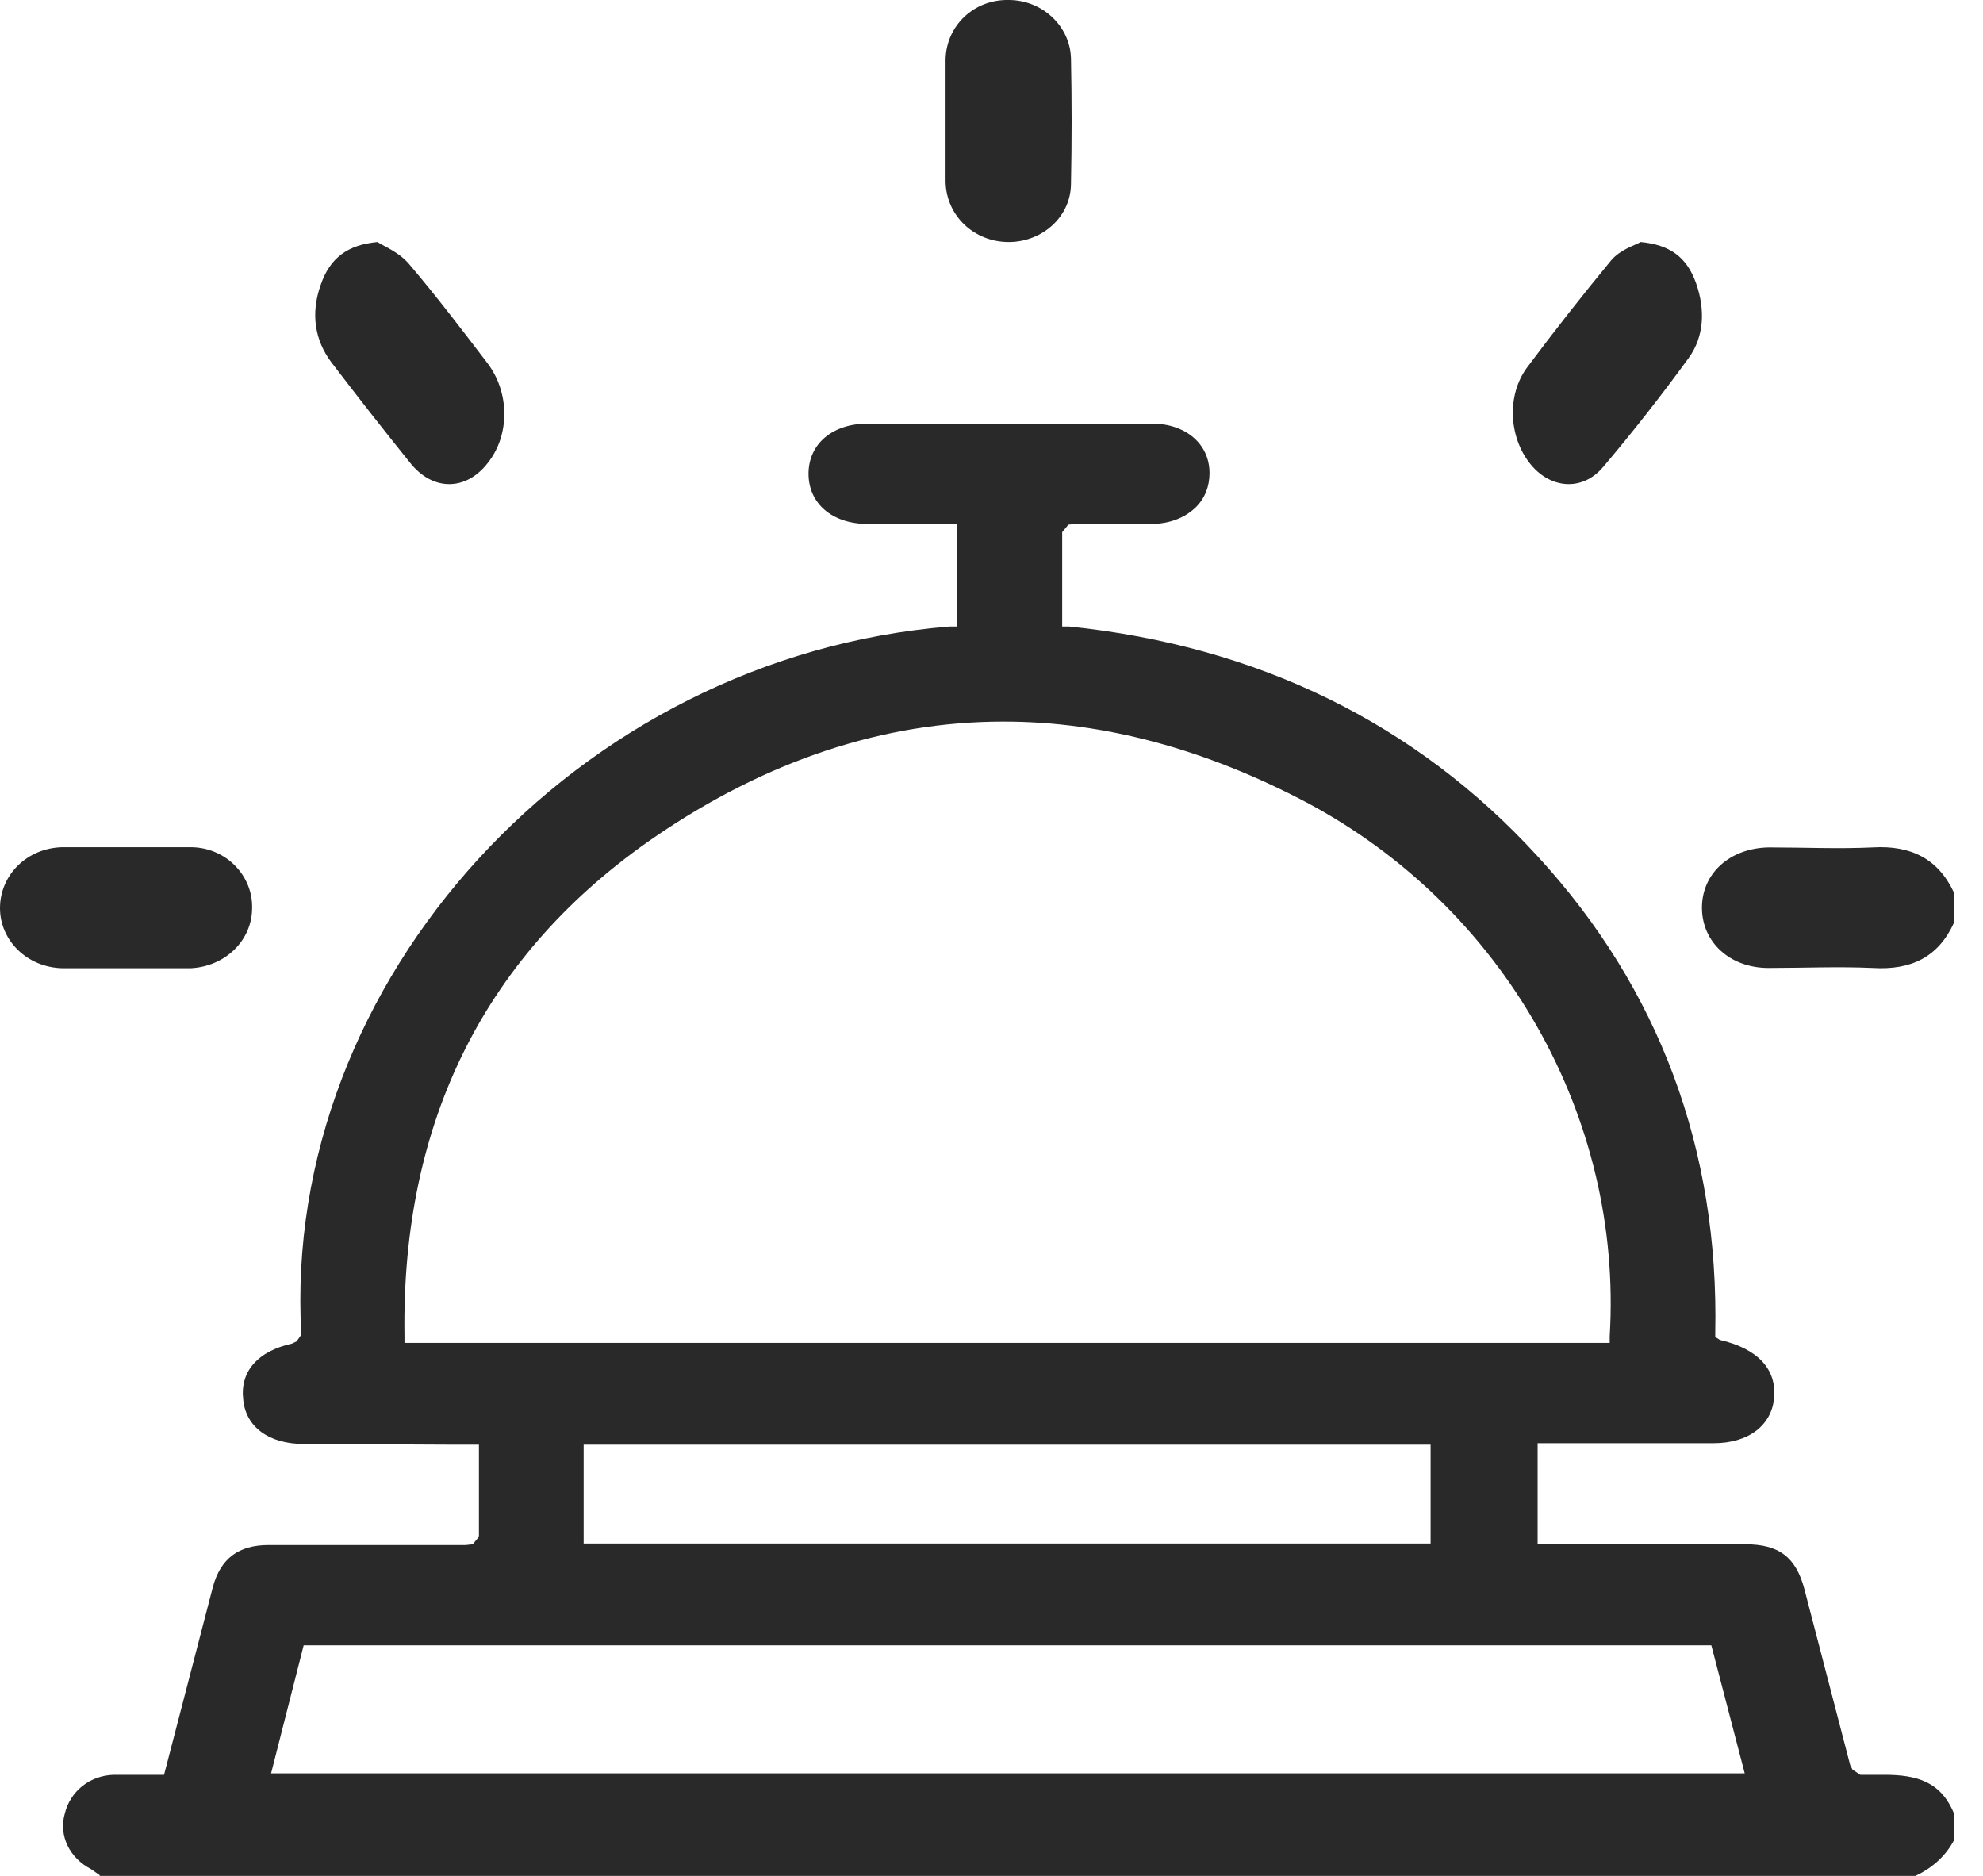 <svg width="37" height="35" viewBox="0 0 37 35" fill="none" xmlns="http://www.w3.org/2000/svg">
<path d="M1.86 34.986L1.7 34.874C1.295 34.665 1.093 34.246 1.208 33.841C1.31 33.422 1.671 33.129 2.12 33.114H3.061L3.972 29.609C4.117 29.078 4.45 28.827 5.014 28.827H8.69L8.82 28.813L8.936 28.673V26.955H8.473L5.666 26.941C5.014 26.941 4.58 26.62 4.537 26.103C4.479 25.586 4.812 25.209 5.448 25.069L5.535 25.027L5.622 24.902C5.246 18.295 10.774 12.247 17.72 11.689H17.851V9.775H16.186C15.535 9.775 15.086 9.398 15.086 8.839C15.086 8.281 15.535 7.904 16.186 7.904H21.497C22.12 7.904 22.568 8.281 22.568 8.825C22.568 9.077 22.481 9.3 22.308 9.468C22.105 9.663 21.816 9.775 21.483 9.775H20.065L19.934 9.789L19.819 9.929V11.689H19.949C23.465 12.052 26.418 13.491 28.69 15.977C30.962 18.449 32.076 21.452 32.004 24.874V24.944L32.09 25C32.814 25.167 33.147 25.558 33.103 26.075C33.06 26.592 32.626 26.927 31.975 26.927H28.69V28.813H32.568C33.19 28.813 33.509 29.05 33.668 29.651L34.522 32.933L34.565 33.017L34.71 33.114C34.855 33.114 34.999 33.114 35.158 33.114C35.766 33.114 36.215 33.24 36.461 33.841V34.33C36.316 34.609 36.07 34.846 35.737 35H1.86V34.986ZM5.043 33.087H32.554L31.931 30.698H5.666L5.058 33.087H5.043ZM10.89 28.799H26.693V26.955H10.89V28.799ZM18.719 13.463C16.49 13.463 14.305 14.189 12.221 15.614C9.066 17.778 7.489 20.907 7.547 24.916V25.055H30.035V24.93C30.282 20.837 28.053 16.926 24.377 14.971C22.496 13.979 20.6 13.463 18.733 13.463H18.719Z" fill="#292929"/>
<path d="M36.46 17.213C36.169 17.855 35.663 18.104 34.943 18.06C34.3 18.031 33.641 18.06 32.997 18.06C32.277 18.06 31.756 17.578 31.756 16.936C31.756 16.293 32.277 15.826 32.997 15.811C33.641 15.811 34.3 15.841 34.943 15.811C35.663 15.768 36.169 16.03 36.46 16.658V17.213Z" fill="#292929"/>
<path d="M17.643 2.243C17.643 1.86 17.643 1.491 17.643 1.107C17.658 0.473 18.178 -0.014 18.821 0C19.448 0 19.968 0.487 19.983 1.092C19.999 1.875 19.999 2.657 19.983 3.424C19.983 4.044 19.448 4.516 18.821 4.516C18.178 4.516 17.658 4.029 17.643 3.395C17.643 3.011 17.643 2.612 17.643 2.229" fill="#292929"/>
<path d="M2.344 18.065C1.946 18.065 1.563 18.065 1.165 18.065C0.506 18.05 0 17.548 0 16.943C0 16.323 0.506 15.821 1.165 15.807C1.961 15.807 2.758 15.807 3.555 15.807C4.214 15.807 4.72 16.338 4.704 16.943C4.704 17.548 4.199 18.035 3.555 18.065C3.157 18.065 2.743 18.065 2.344 18.065Z" fill="#292929"/>
<path d="M7.042 4.516C7.176 4.602 7.445 4.705 7.633 4.927C8.143 5.527 8.613 6.144 9.096 6.777C9.512 7.326 9.512 8.114 9.109 8.627C8.707 9.159 8.076 9.176 7.646 8.627C7.15 8.011 6.666 7.394 6.183 6.76C5.874 6.349 5.794 5.852 5.982 5.321C6.156 4.807 6.492 4.568 7.042 4.516Z" fill="#292929"/>
<path d="M30.612 4.516C31.15 4.567 31.472 4.79 31.647 5.287C31.821 5.783 31.795 6.28 31.512 6.674C31.002 7.376 30.464 8.061 29.913 8.712C29.524 9.174 28.919 9.123 28.543 8.643C28.153 8.147 28.113 7.376 28.489 6.862C29 6.177 29.524 5.509 30.061 4.859C30.236 4.653 30.491 4.585 30.612 4.516Z" fill="#292929"/>
</svg>
